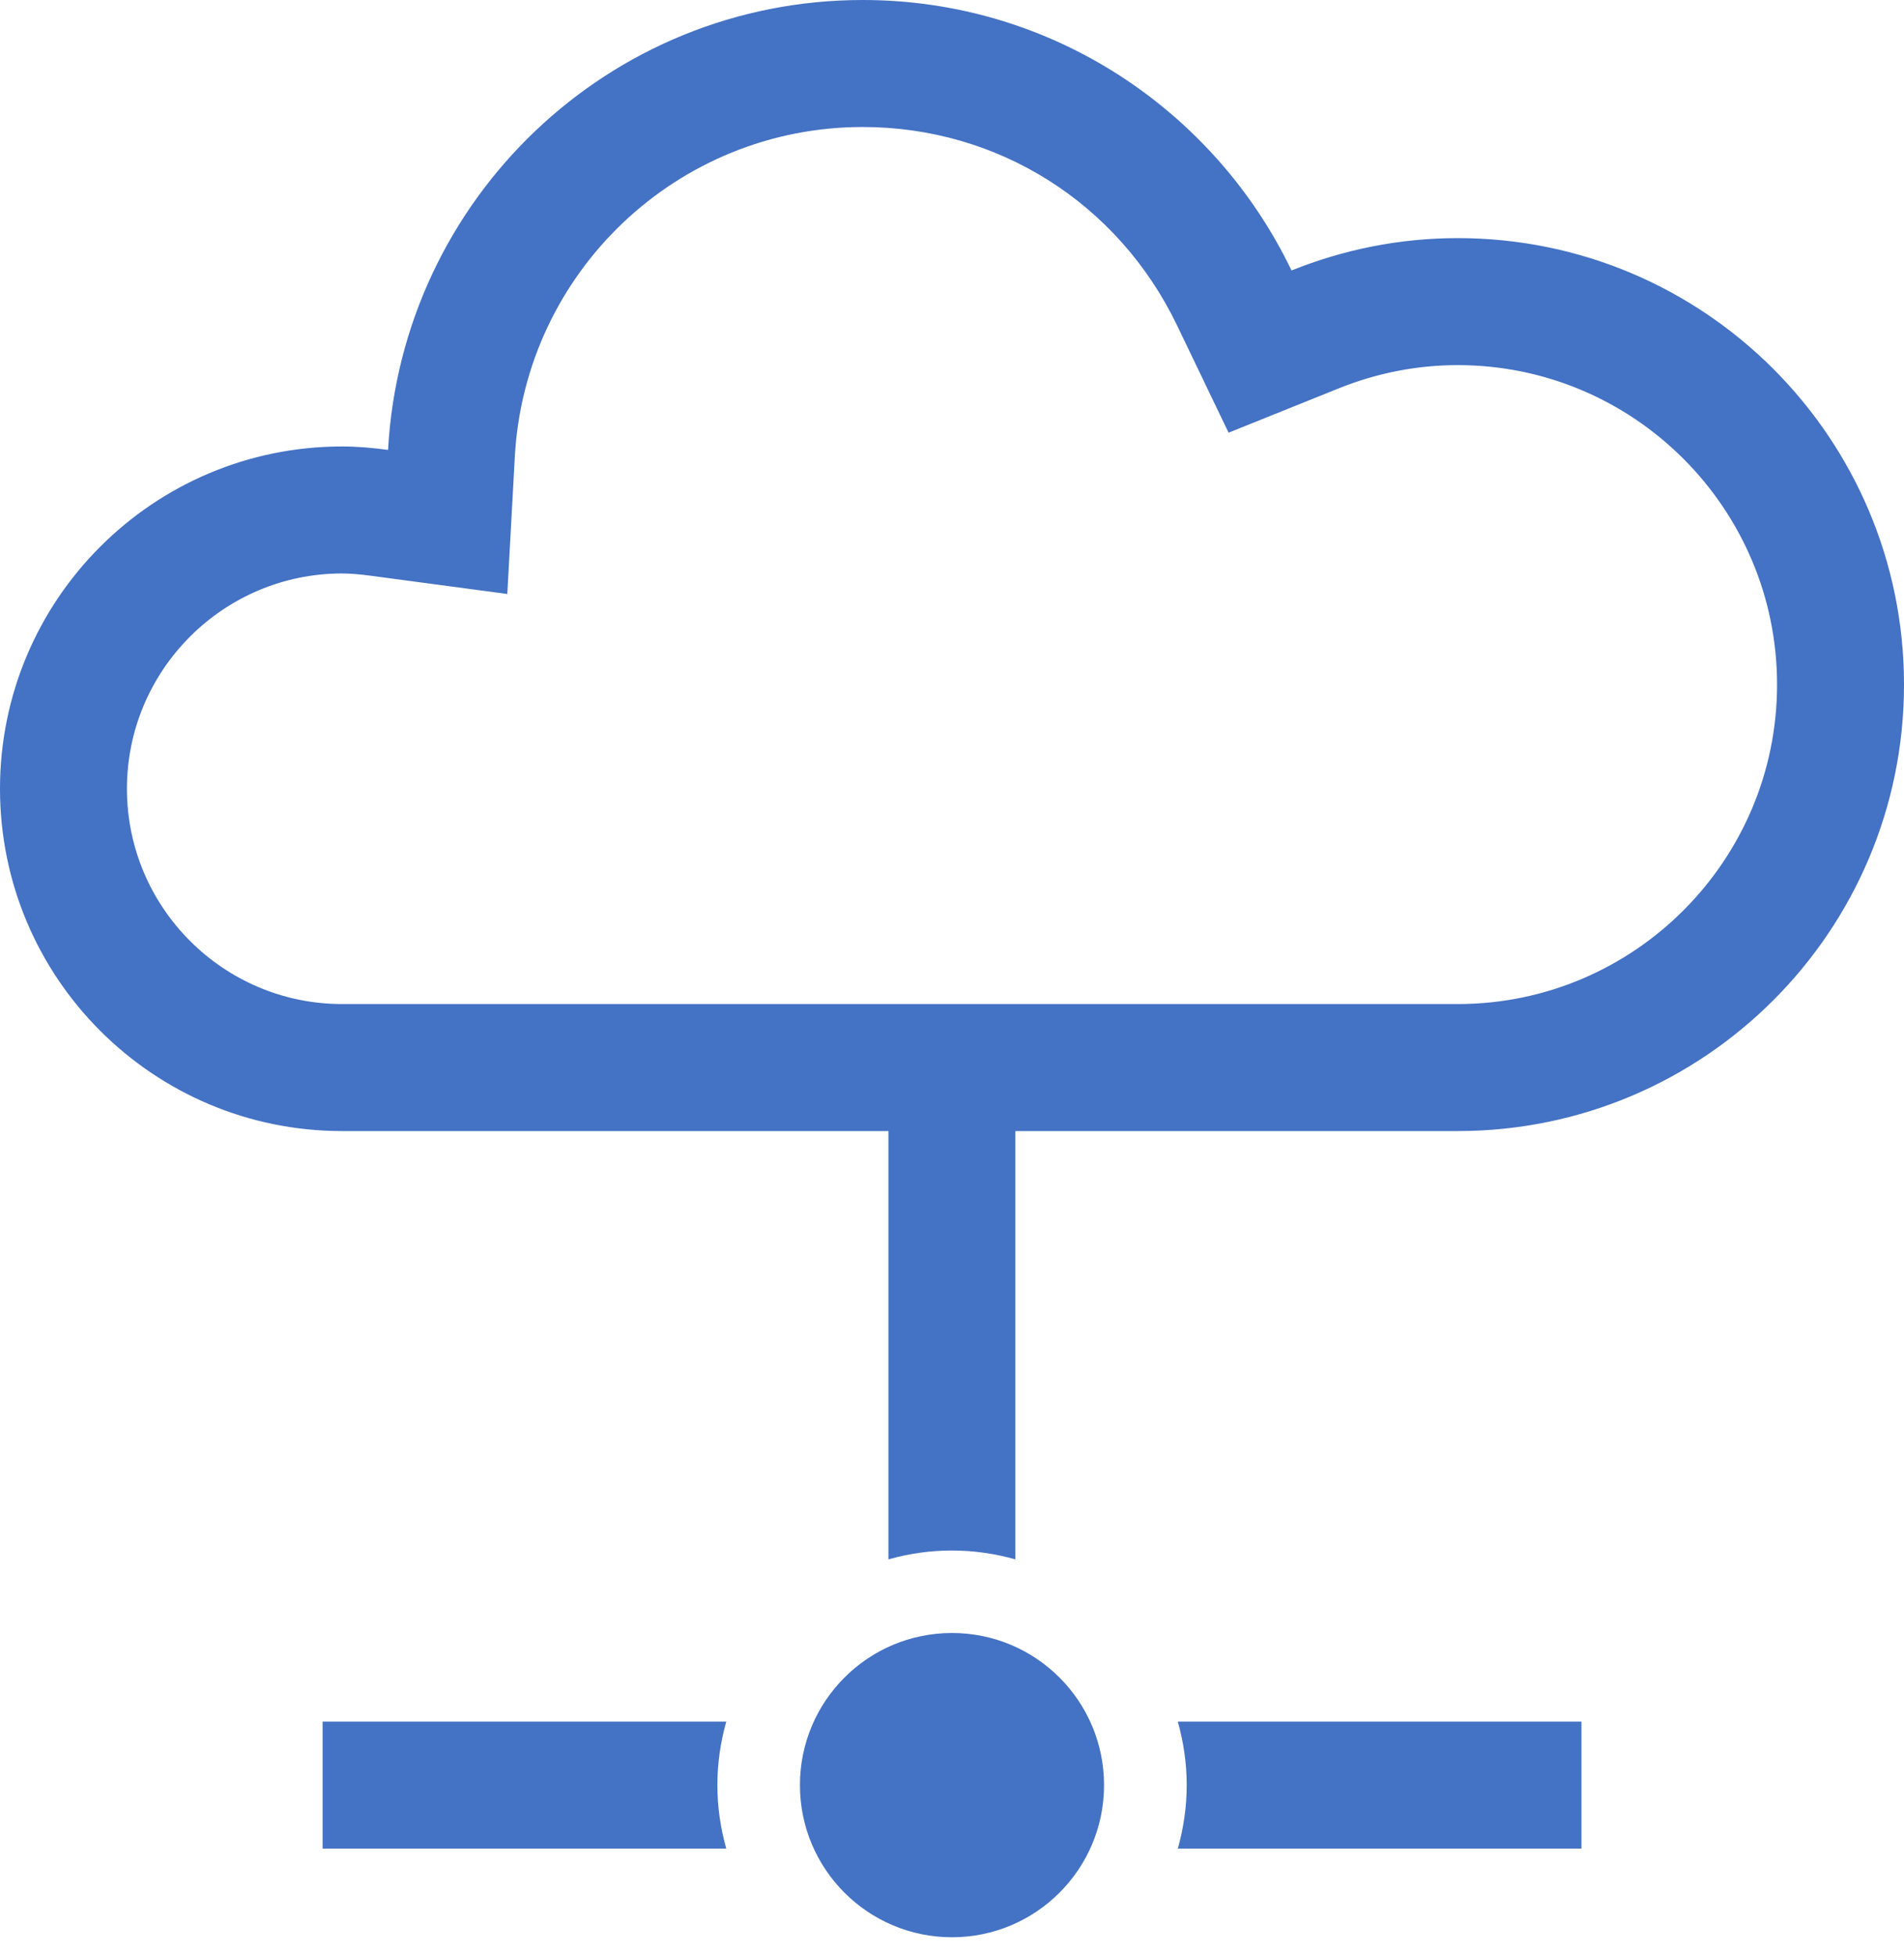 <svg width="75" height="77" viewBox="0 0 75 77" fill="none" xmlns="http://www.w3.org/2000/svg">
<path d="M57.422 9.375C55.106 9.375 52.899 9.835 50.874 10.649C47.85 4.356 41.434 0 33.984 0C23.979 0 15.828 7.843 15.286 17.714C14.693 17.634 14.092 17.578 13.476 17.578C6.034 17.578 0 23.611 0 31.055C0 38.498 6.034 44.531 13.476 44.531H34.996V61.394C35.796 61.169 36.633 61.045 37.496 61.045C38.358 61.045 39.196 61.169 39.996 61.394V44.531H57.422C67.13 44.531 75 36.661 75 26.953C75 17.245 67.13 9.375 57.422 9.375ZM57.422 39.531H13.476C8.802 39.531 5 35.729 5 31.055C5 26.381 8.803 22.578 13.476 22.578C13.793 22.578 14.157 22.608 14.623 22.67L19.983 23.386L20.279 17.987C20.678 10.704 26.698 5 33.984 5C39.306 5 44.051 7.995 46.367 12.815L48.395 17.035L52.739 15.288C54.247 14.683 55.822 14.375 57.422 14.375C64.357 14.375 70 20.017 70 26.953C70 33.889 64.357 39.531 57.422 39.531Z" fill="#4472C4"/>
<path d="M37.5 64.293C34.192 64.293 31.51 66.974 31.51 70.282C31.51 73.59 34.192 76.272 37.5 76.272C40.807 76.272 43.489 73.59 43.489 70.282C43.489 66.974 40.807 64.293 37.5 64.293Z" fill="#4472C4"/>
<path d="M12.708 67.782V72.782H28.608C28.383 71.983 28.258 71.145 28.258 70.282C28.258 69.419 28.383 68.582 28.608 67.782H12.708Z" fill="#4472C4"/>
<path d="M46.745 70.282C46.745 71.145 46.62 71.983 46.395 72.782H62.295V67.782H46.395C46.62 68.582 46.745 69.419 46.745 70.282Z" fill="#4472C4"/>
</svg>
